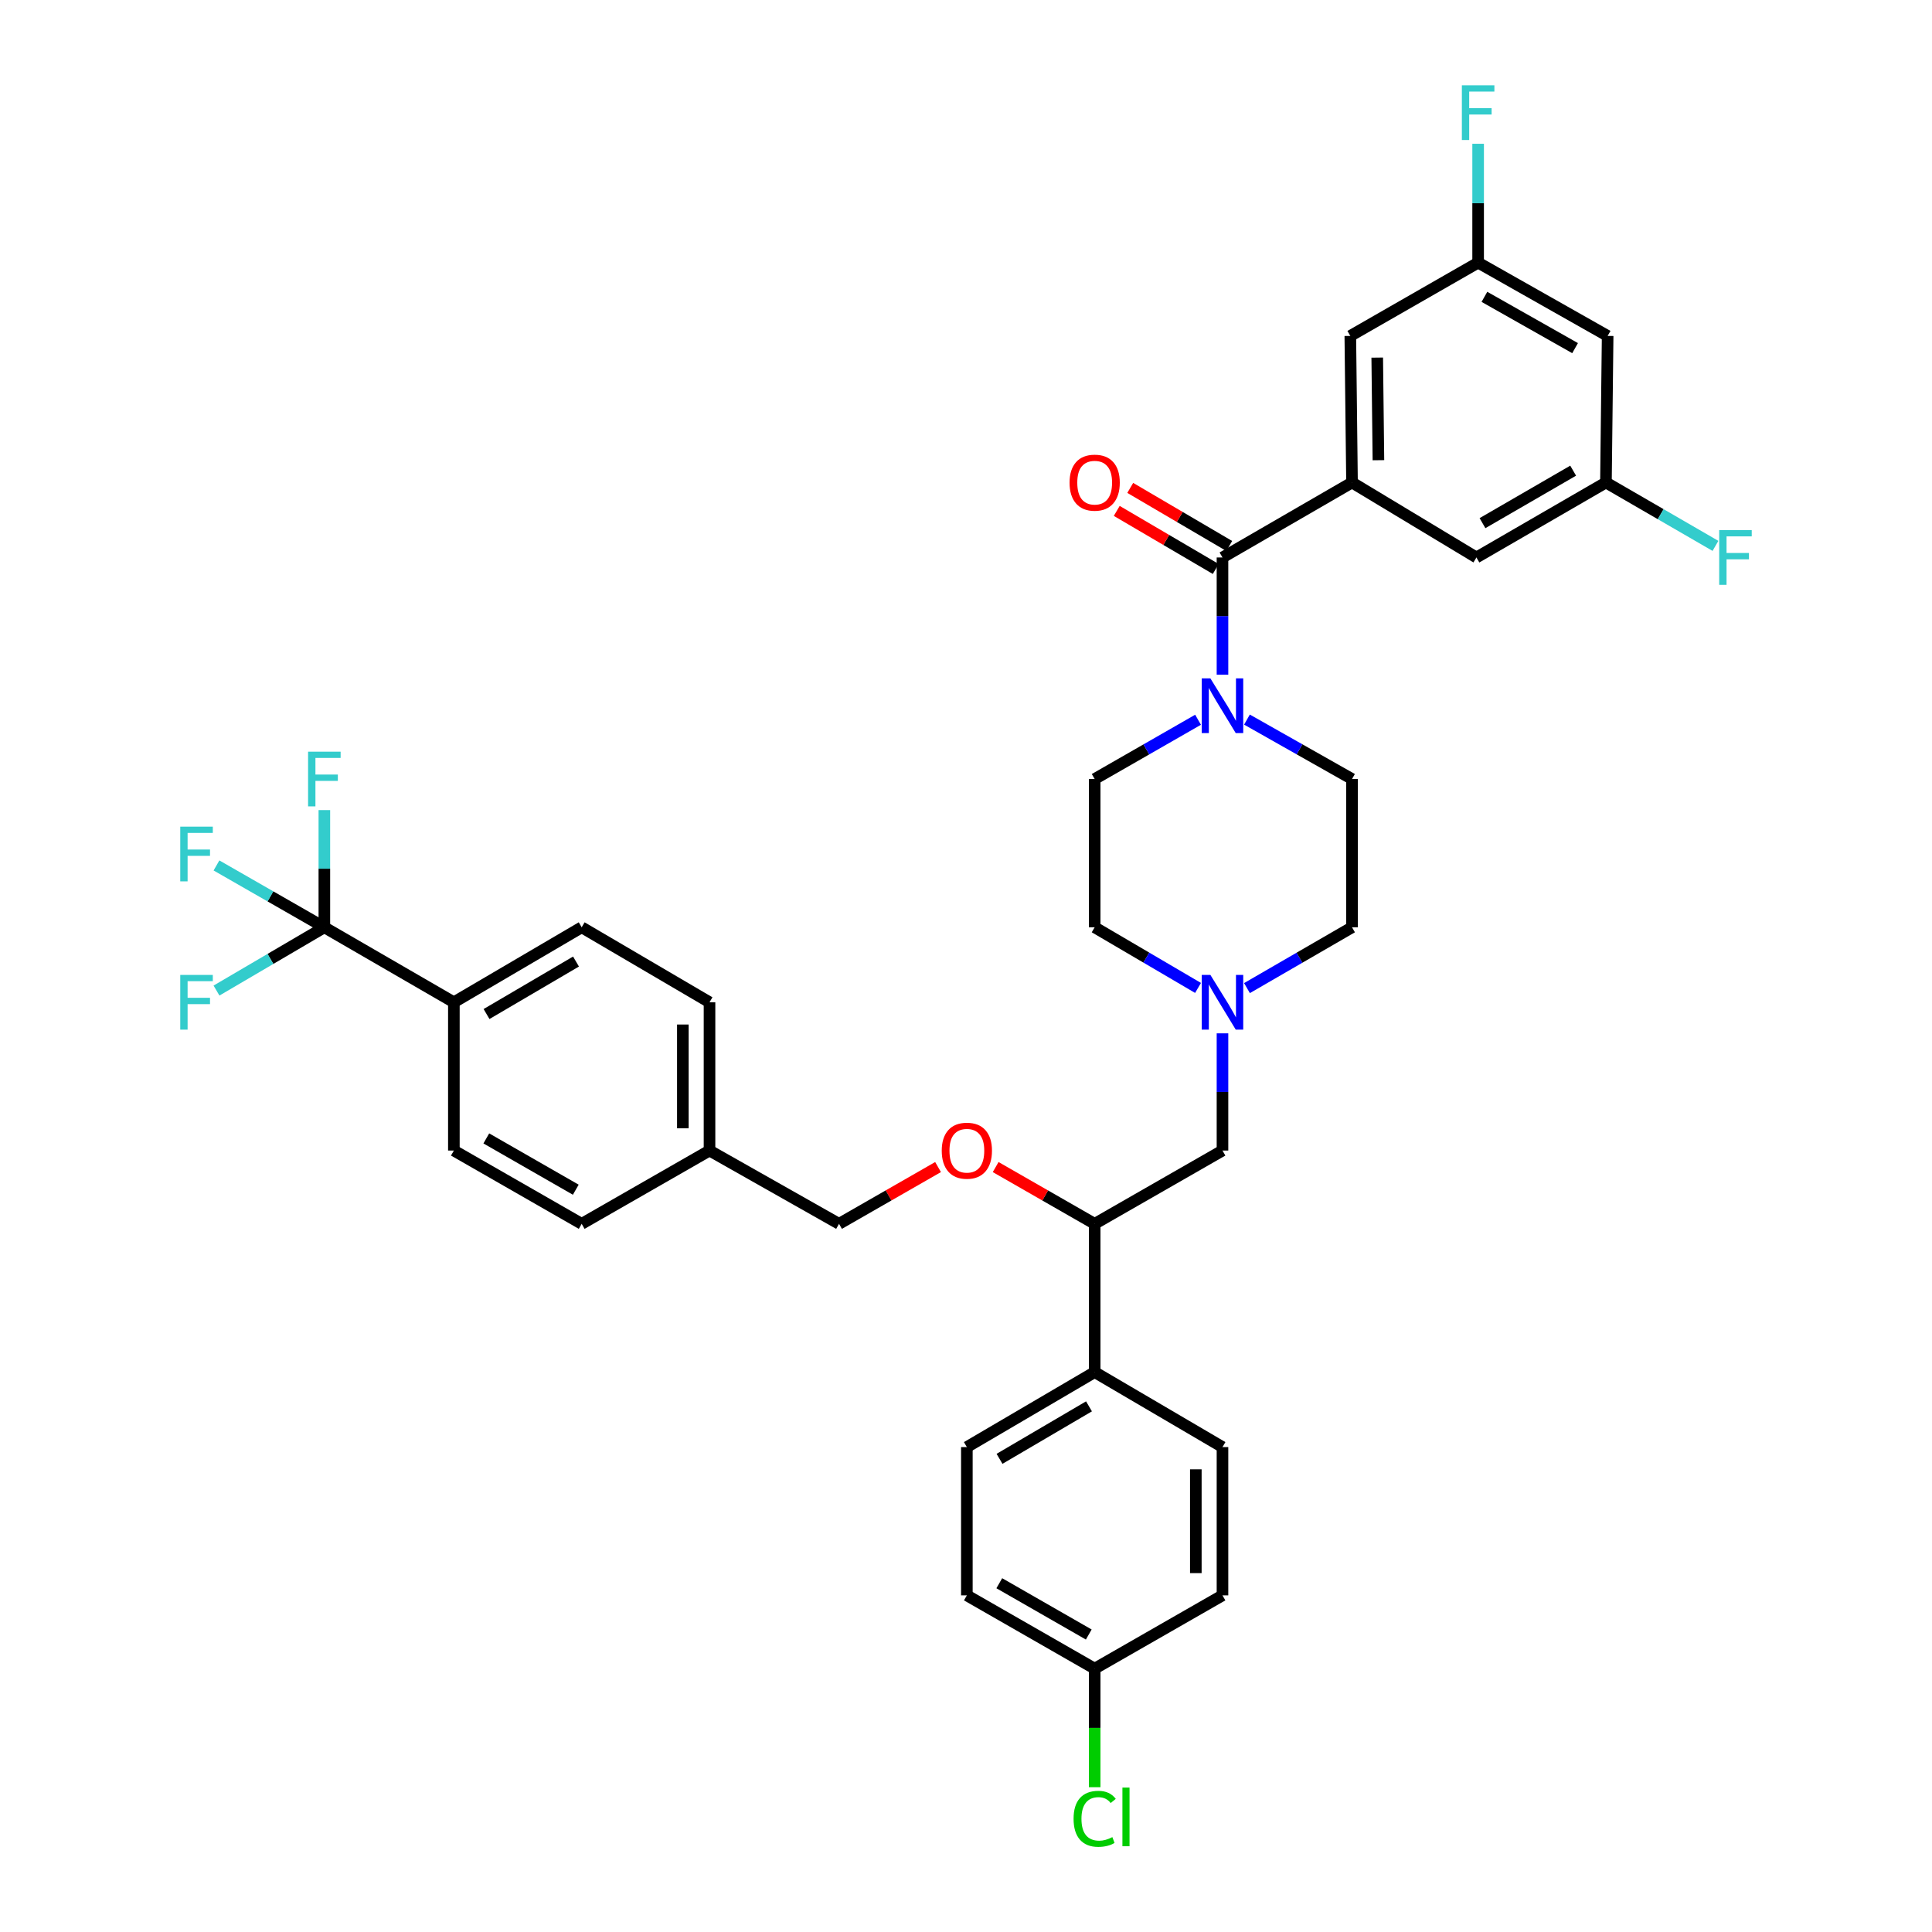 <?xml version='1.0' encoding='iso-8859-1'?>
<svg version='1.1' baseProfile='full'
              xmlns='http://www.w3.org/2000/svg'
                      xmlns:rdkit='http://www.rdkit.org/xml'
                      xmlns:xlink='http://www.w3.org/1999/xlink'
                  xml:space='preserve'
width='1000px' height='1000px' viewBox='0 0 1000 1000'>
<!-- END OF HEADER -->
<rect style='opacity:1.0;fill:#FFFFFF;stroke:none' width='1000' height='1000' x='0' y='0'> </rect>
<path class='bond-0' d='M 566.601,403.225 L 566.601,479.969' style='fill:none;fill-rule:evenodd;stroke:#000000;stroke-width:6px;stroke-linecap:butt;stroke-linejoin:miter;stroke-opacity:1' />
<path class='bond-1' d='M 566.601,403.225 L 593.355,387.884' style='fill:none;fill-rule:evenodd;stroke:#000000;stroke-width:6px;stroke-linecap:butt;stroke-linejoin:miter;stroke-opacity:1' />
<path class='bond-1' d='M 593.355,387.884 L 620.11,372.542' style='fill:none;fill-rule:evenodd;stroke:#0000FF;stroke-width:6px;stroke-linecap:butt;stroke-linejoin:miter;stroke-opacity:1' />
<path class='bond-2' d='M 566.601,479.969 L 593.35,495.661' style='fill:none;fill-rule:evenodd;stroke:#000000;stroke-width:6px;stroke-linecap:butt;stroke-linejoin:miter;stroke-opacity:1' />
<path class='bond-2' d='M 593.35,495.661 L 620.099,511.352' style='fill:none;fill-rule:evenodd;stroke:#0000FF;stroke-width:6px;stroke-linecap:butt;stroke-linejoin:miter;stroke-opacity:1' />
<path class='bond-3' d='M 645.433,511.44 L 672.617,495.704' style='fill:none;fill-rule:evenodd;stroke:#0000FF;stroke-width:6px;stroke-linecap:butt;stroke-linejoin:miter;stroke-opacity:1' />
<path class='bond-3' d='M 672.617,495.704 L 699.802,479.969' style='fill:none;fill-rule:evenodd;stroke:#000000;stroke-width:6px;stroke-linecap:butt;stroke-linejoin:miter;stroke-opacity:1' />
<path class='bond-4' d='M 632.756,534.856 L 632.756,565.189' style='fill:none;fill-rule:evenodd;stroke:#0000FF;stroke-width:6px;stroke-linecap:butt;stroke-linejoin:miter;stroke-opacity:1' />
<path class='bond-4' d='M 632.756,565.189 L 632.756,595.521' style='fill:none;fill-rule:evenodd;stroke:#000000;stroke-width:6px;stroke-linecap:butt;stroke-linejoin:miter;stroke-opacity:1' />
<path class='bond-5' d='M 699.802,479.969 L 699.802,403.225' style='fill:none;fill-rule:evenodd;stroke:#000000;stroke-width:6px;stroke-linecap:butt;stroke-linejoin:miter;stroke-opacity:1' />
<path class='bond-6' d='M 699.802,403.225 L 672.612,387.841' style='fill:none;fill-rule:evenodd;stroke:#000000;stroke-width:6px;stroke-linecap:butt;stroke-linejoin:miter;stroke-opacity:1' />
<path class='bond-6' d='M 672.612,387.841 L 645.422,372.457' style='fill:none;fill-rule:evenodd;stroke:#0000FF;stroke-width:6px;stroke-linecap:butt;stroke-linejoin:miter;stroke-opacity:1' />
<path class='bond-7' d='M 632.756,349.212 L 632.756,318.879' style='fill:none;fill-rule:evenodd;stroke:#0000FF;stroke-width:6px;stroke-linecap:butt;stroke-linejoin:miter;stroke-opacity:1' />
<path class='bond-7' d='M 632.756,318.879 L 632.756,288.547' style='fill:none;fill-rule:evenodd;stroke:#000000;stroke-width:6px;stroke-linecap:butt;stroke-linejoin:miter;stroke-opacity:1' />
<path class='bond-8' d='M 636.248,282.595 L 610.629,267.567' style='fill:none;fill-rule:evenodd;stroke:#000000;stroke-width:6px;stroke-linecap:butt;stroke-linejoin:miter;stroke-opacity:1' />
<path class='bond-8' d='M 610.629,267.567 L 585.009,252.538' style='fill:none;fill-rule:evenodd;stroke:#FF0000;stroke-width:6px;stroke-linecap:butt;stroke-linejoin:miter;stroke-opacity:1' />
<path class='bond-8' d='M 629.265,294.498 L 603.646,279.47' style='fill:none;fill-rule:evenodd;stroke:#000000;stroke-width:6px;stroke-linecap:butt;stroke-linejoin:miter;stroke-opacity:1' />
<path class='bond-8' d='M 603.646,279.47 L 578.027,264.441' style='fill:none;fill-rule:evenodd;stroke:#FF0000;stroke-width:6px;stroke-linecap:butt;stroke-linejoin:miter;stroke-opacity:1' />
<path class='bond-9' d='M 632.756,288.547 L 699.802,249.738' style='fill:none;fill-rule:evenodd;stroke:#000000;stroke-width:6px;stroke-linecap:butt;stroke-linejoin:miter;stroke-opacity:1' />
<path class='bond-10' d='M 632.756,595.521 L 566.601,633.456' style='fill:none;fill-rule:evenodd;stroke:#000000;stroke-width:6px;stroke-linecap:butt;stroke-linejoin:miter;stroke-opacity:1' />
<path class='bond-11' d='M 566.601,633.456 L 566.601,710.2' style='fill:none;fill-rule:evenodd;stroke:#000000;stroke-width:6px;stroke-linecap:butt;stroke-linejoin:miter;stroke-opacity:1' />
<path class='bond-12' d='M 566.601,633.456 L 540.976,618.762' style='fill:none;fill-rule:evenodd;stroke:#000000;stroke-width:6px;stroke-linecap:butt;stroke-linejoin:miter;stroke-opacity:1' />
<path class='bond-12' d='M 540.976,618.762 L 515.351,604.069' style='fill:none;fill-rule:evenodd;stroke:#FF0000;stroke-width:6px;stroke-linecap:butt;stroke-linejoin:miter;stroke-opacity:1' />
<path class='bond-13' d='M 566.601,710.2 L 500.445,749.008' style='fill:none;fill-rule:evenodd;stroke:#000000;stroke-width:6px;stroke-linecap:butt;stroke-linejoin:miter;stroke-opacity:1' />
<path class='bond-13' d='M 563.66,727.924 L 517.351,755.09' style='fill:none;fill-rule:evenodd;stroke:#000000;stroke-width:6px;stroke-linecap:butt;stroke-linejoin:miter;stroke-opacity:1' />
<path class='bond-14' d='M 566.601,710.2 L 632.756,749.008' style='fill:none;fill-rule:evenodd;stroke:#000000;stroke-width:6px;stroke-linecap:butt;stroke-linejoin:miter;stroke-opacity:1' />
<path class='bond-15' d='M 485.538,604.068 L 459.91,618.762' style='fill:none;fill-rule:evenodd;stroke:#FF0000;stroke-width:6px;stroke-linecap:butt;stroke-linejoin:miter;stroke-opacity:1' />
<path class='bond-15' d='M 459.91,618.762 L 434.281,633.456' style='fill:none;fill-rule:evenodd;stroke:#000000;stroke-width:6px;stroke-linecap:butt;stroke-linejoin:miter;stroke-opacity:1' />
<path class='bond-16' d='M 500.445,749.008 L 500.445,825.76' style='fill:none;fill-rule:evenodd;stroke:#000000;stroke-width:6px;stroke-linecap:butt;stroke-linejoin:miter;stroke-opacity:1' />
<path class='bond-17' d='M 500.445,825.76 L 566.601,863.687' style='fill:none;fill-rule:evenodd;stroke:#000000;stroke-width:6px;stroke-linecap:butt;stroke-linejoin:miter;stroke-opacity:1' />
<path class='bond-17' d='M 517.232,819.477 L 563.541,846.026' style='fill:none;fill-rule:evenodd;stroke:#000000;stroke-width:6px;stroke-linecap:butt;stroke-linejoin:miter;stroke-opacity:1' />
<path class='bond-18' d='M 566.601,863.687 L 632.756,825.76' style='fill:none;fill-rule:evenodd;stroke:#000000;stroke-width:6px;stroke-linecap:butt;stroke-linejoin:miter;stroke-opacity:1' />
<path class='bond-19' d='M 566.601,863.687 L 566.601,894.369' style='fill:none;fill-rule:evenodd;stroke:#000000;stroke-width:6px;stroke-linecap:butt;stroke-linejoin:miter;stroke-opacity:1' />
<path class='bond-19' d='M 566.601,894.369 L 566.601,925.052' style='fill:none;fill-rule:evenodd;stroke:#00CC00;stroke-width:6px;stroke-linecap:butt;stroke-linejoin:miter;stroke-opacity:1' />
<path class='bond-20' d='M 632.756,825.76 L 632.756,749.008' style='fill:none;fill-rule:evenodd;stroke:#000000;stroke-width:6px;stroke-linecap:butt;stroke-linejoin:miter;stroke-opacity:1' />
<path class='bond-20' d='M 618.956,814.247 L 618.956,760.521' style='fill:none;fill-rule:evenodd;stroke:#000000;stroke-width:6px;stroke-linecap:butt;stroke-linejoin:miter;stroke-opacity:1' />
<path class='bond-21' d='M 434.281,633.456 L 367.244,595.521' style='fill:none;fill-rule:evenodd;stroke:#000000;stroke-width:6px;stroke-linecap:butt;stroke-linejoin:miter;stroke-opacity:1' />
<path class='bond-22' d='M 367.244,595.521 L 367.244,518.778' style='fill:none;fill-rule:evenodd;stroke:#000000;stroke-width:6px;stroke-linecap:butt;stroke-linejoin:miter;stroke-opacity:1' />
<path class='bond-22' d='M 353.444,584.01 L 353.444,530.289' style='fill:none;fill-rule:evenodd;stroke:#000000;stroke-width:6px;stroke-linecap:butt;stroke-linejoin:miter;stroke-opacity:1' />
<path class='bond-23' d='M 367.244,595.521 L 301.08,633.456' style='fill:none;fill-rule:evenodd;stroke:#000000;stroke-width:6px;stroke-linecap:butt;stroke-linejoin:miter;stroke-opacity:1' />
<path class='bond-24' d='M 367.244,518.778 L 301.08,479.969' style='fill:none;fill-rule:evenodd;stroke:#000000;stroke-width:6px;stroke-linecap:butt;stroke-linejoin:miter;stroke-opacity:1' />
<path class='bond-25' d='M 301.08,479.969 L 234.924,518.778' style='fill:none;fill-rule:evenodd;stroke:#000000;stroke-width:6px;stroke-linecap:butt;stroke-linejoin:miter;stroke-opacity:1' />
<path class='bond-25' d='M 298.139,497.693 L 251.83,524.859' style='fill:none;fill-rule:evenodd;stroke:#000000;stroke-width:6px;stroke-linecap:butt;stroke-linejoin:miter;stroke-opacity:1' />
<path class='bond-26' d='M 234.924,518.778 L 234.924,595.521' style='fill:none;fill-rule:evenodd;stroke:#000000;stroke-width:6px;stroke-linecap:butt;stroke-linejoin:miter;stroke-opacity:1' />
<path class='bond-27' d='M 234.924,518.778 L 167.887,479.969' style='fill:none;fill-rule:evenodd;stroke:#000000;stroke-width:6px;stroke-linecap:butt;stroke-linejoin:miter;stroke-opacity:1' />
<path class='bond-28' d='M 234.924,595.521 L 301.08,633.456' style='fill:none;fill-rule:evenodd;stroke:#000000;stroke-width:6px;stroke-linecap:butt;stroke-linejoin:miter;stroke-opacity:1' />
<path class='bond-28' d='M 251.712,589.24 L 298.021,615.794' style='fill:none;fill-rule:evenodd;stroke:#000000;stroke-width:6px;stroke-linecap:butt;stroke-linejoin:miter;stroke-opacity:1' />
<path class='bond-29' d='M 167.887,479.969 L 139.974,496.341' style='fill:none;fill-rule:evenodd;stroke:#000000;stroke-width:6px;stroke-linecap:butt;stroke-linejoin:miter;stroke-opacity:1' />
<path class='bond-29' d='M 139.974,496.341 L 112.061,512.714' style='fill:none;fill-rule:evenodd;stroke:#33CCCC;stroke-width:6px;stroke-linecap:butt;stroke-linejoin:miter;stroke-opacity:1' />
<path class='bond-30' d='M 167.887,479.969 L 167.887,449.636' style='fill:none;fill-rule:evenodd;stroke:#000000;stroke-width:6px;stroke-linecap:butt;stroke-linejoin:miter;stroke-opacity:1' />
<path class='bond-30' d='M 167.887,449.636 L 167.887,419.304' style='fill:none;fill-rule:evenodd;stroke:#33CCCC;stroke-width:6px;stroke-linecap:butt;stroke-linejoin:miter;stroke-opacity:1' />
<path class='bond-31' d='M 167.887,479.969 L 139.968,463.962' style='fill:none;fill-rule:evenodd;stroke:#000000;stroke-width:6px;stroke-linecap:butt;stroke-linejoin:miter;stroke-opacity:1' />
<path class='bond-31' d='M 139.968,463.962 L 112.05,447.955' style='fill:none;fill-rule:evenodd;stroke:#33CCCC;stroke-width:6px;stroke-linecap:butt;stroke-linejoin:miter;stroke-opacity:1' />
<path class='bond-32' d='M 699.802,249.738 L 698.92,173.876' style='fill:none;fill-rule:evenodd;stroke:#000000;stroke-width:6px;stroke-linecap:butt;stroke-linejoin:miter;stroke-opacity:1' />
<path class='bond-32' d='M 713.468,238.199 L 712.851,185.095' style='fill:none;fill-rule:evenodd;stroke:#000000;stroke-width:6px;stroke-linecap:butt;stroke-linejoin:miter;stroke-opacity:1' />
<path class='bond-33' d='M 699.802,249.738 L 764.194,288.547' style='fill:none;fill-rule:evenodd;stroke:#000000;stroke-width:6px;stroke-linecap:butt;stroke-linejoin:miter;stroke-opacity:1' />
<path class='bond-34' d='M 698.92,173.876 L 765.076,135.941' style='fill:none;fill-rule:evenodd;stroke:#000000;stroke-width:6px;stroke-linecap:butt;stroke-linejoin:miter;stroke-opacity:1' />
<path class='bond-35' d='M 764.194,288.547 L 831.232,249.738' style='fill:none;fill-rule:evenodd;stroke:#000000;stroke-width:6px;stroke-linecap:butt;stroke-linejoin:miter;stroke-opacity:1' />
<path class='bond-35' d='M 767.336,270.783 L 814.262,243.616' style='fill:none;fill-rule:evenodd;stroke:#000000;stroke-width:6px;stroke-linecap:butt;stroke-linejoin:miter;stroke-opacity:1' />
<path class='bond-36' d='M 765.076,135.941 L 832.113,173.876' style='fill:none;fill-rule:evenodd;stroke:#000000;stroke-width:6px;stroke-linecap:butt;stroke-linejoin:miter;stroke-opacity:1' />
<path class='bond-36' d='M 768.335,153.642 L 815.261,180.196' style='fill:none;fill-rule:evenodd;stroke:#000000;stroke-width:6px;stroke-linecap:butt;stroke-linejoin:miter;stroke-opacity:1' />
<path class='bond-37' d='M 765.076,135.941 L 765.076,105.179' style='fill:none;fill-rule:evenodd;stroke:#000000;stroke-width:6px;stroke-linecap:butt;stroke-linejoin:miter;stroke-opacity:1' />
<path class='bond-37' d='M 765.076,105.179 L 765.076,74.417' style='fill:none;fill-rule:evenodd;stroke:#33CCCC;stroke-width:6px;stroke-linecap:butt;stroke-linejoin:miter;stroke-opacity:1' />
<path class='bond-38' d='M 831.232,249.738 L 859.576,266.145' style='fill:none;fill-rule:evenodd;stroke:#000000;stroke-width:6px;stroke-linecap:butt;stroke-linejoin:miter;stroke-opacity:1' />
<path class='bond-38' d='M 859.576,266.145 L 887.92,282.552' style='fill:none;fill-rule:evenodd;stroke:#33CCCC;stroke-width:6px;stroke-linecap:butt;stroke-linejoin:miter;stroke-opacity:1' />
<path class='bond-39' d='M 831.232,249.738 L 832.113,173.876' style='fill:none;fill-rule:evenodd;stroke:#000000;stroke-width:6px;stroke-linecap:butt;stroke-linejoin:miter;stroke-opacity:1' />
<path  class='atom-2' d='M 626.496 504.618
L 635.776 519.618
Q 636.696 521.098, 638.176 523.778
Q 639.656 526.458, 639.736 526.618
L 639.736 504.618
L 643.496 504.618
L 643.496 532.938
L 639.616 532.938
L 629.656 516.538
Q 628.496 514.618, 627.256 512.418
Q 626.056 510.218, 625.696 509.538
L 625.696 532.938
L 622.016 532.938
L 622.016 504.618
L 626.496 504.618
' fill='#0000FF'/>
<path  class='atom-5' d='M 626.496 351.131
L 635.776 366.131
Q 636.696 367.611, 638.176 370.291
Q 639.656 372.971, 639.736 373.131
L 639.736 351.131
L 643.496 351.131
L 643.496 379.451
L 639.616 379.451
L 629.656 363.051
Q 628.496 361.131, 627.256 358.931
Q 626.056 356.731, 625.696 356.051
L 625.696 379.451
L 622.016 379.451
L 622.016 351.131
L 626.496 351.131
' fill='#0000FF'/>
<path  class='atom-7' d='M 553.601 249.818
Q 553.601 243.018, 556.961 239.218
Q 560.321 235.418, 566.601 235.418
Q 572.881 235.418, 576.241 239.218
Q 579.601 243.018, 579.601 249.818
Q 579.601 256.698, 576.201 260.618
Q 572.801 264.498, 566.601 264.498
Q 560.361 264.498, 556.961 260.618
Q 553.601 256.738, 553.601 249.818
M 566.601 261.298
Q 570.921 261.298, 573.241 258.418
Q 575.601 255.498, 575.601 249.818
Q 575.601 244.258, 573.241 241.458
Q 570.921 238.618, 566.601 238.618
Q 562.281 238.618, 559.921 241.418
Q 557.601 244.218, 557.601 249.818
Q 557.601 255.538, 559.921 258.418
Q 562.281 261.298, 566.601 261.298
' fill='#FF0000'/>
<path  class='atom-11' d='M 487.445 595.601
Q 487.445 588.801, 490.805 585.001
Q 494.165 581.201, 500.445 581.201
Q 506.725 581.201, 510.085 585.001
Q 513.445 588.801, 513.445 595.601
Q 513.445 602.481, 510.045 606.401
Q 506.645 610.281, 500.445 610.281
Q 494.205 610.281, 490.805 606.401
Q 487.445 602.521, 487.445 595.601
M 500.445 607.081
Q 504.765 607.081, 507.085 604.201
Q 509.445 601.281, 509.445 595.601
Q 509.445 590.041, 507.085 587.241
Q 504.765 584.401, 500.445 584.401
Q 496.125 584.401, 493.765 587.201
Q 491.445 590.001, 491.445 595.601
Q 491.445 601.321, 493.765 604.201
Q 496.125 607.081, 500.445 607.081
' fill='#FF0000'/>
<path  class='atom-25' d='M 555.681 941.41
Q 555.681 934.37, 558.961 930.69
Q 562.281 926.97, 568.561 926.97
Q 574.401 926.97, 577.521 931.09
L 574.881 933.25
Q 572.601 930.25, 568.561 930.25
Q 564.281 930.25, 562.001 933.13
Q 559.761 935.97, 559.761 941.41
Q 559.761 947.01, 562.081 949.89
Q 564.441 952.77, 569.001 952.77
Q 572.121 952.77, 575.761 950.89
L 576.881 953.89
Q 575.401 954.85, 573.161 955.41
Q 570.921 955.97, 568.441 955.97
Q 562.281 955.97, 558.961 952.21
Q 555.681 948.45, 555.681 941.41
' fill='#00CC00'/>
<path  class='atom-25' d='M 580.961 925.25
L 584.641 925.25
L 584.641 955.61
L 580.961 955.61
L 580.961 925.25
' fill='#00CC00'/>
<path  class='atom-26' d='M 93.303 504.618
L 110.143 504.618
L 110.143 507.858
L 97.103 507.858
L 97.103 516.458
L 108.703 516.458
L 108.703 519.738
L 97.103 519.738
L 97.103 532.938
L 93.303 532.938
L 93.303 504.618
' fill='#33CCCC'/>
<path  class='atom-27' d='M 159.467 389.065
L 176.307 389.065
L 176.307 392.305
L 163.267 392.305
L 163.267 400.905
L 174.867 400.905
L 174.867 404.185
L 163.267 404.185
L 163.267 417.385
L 159.467 417.385
L 159.467 389.065
' fill='#33CCCC'/>
<path  class='atom-28' d='M 93.303 427.874
L 110.143 427.874
L 110.143 431.114
L 97.103 431.114
L 97.103 439.714
L 108.703 439.714
L 108.703 442.994
L 97.103 442.994
L 97.103 456.194
L 93.303 456.194
L 93.303 427.874
' fill='#33CCCC'/>
<path  class='atom-35' d='M 756.656 44.156
L 773.496 44.156
L 773.496 47.396
L 760.456 47.396
L 760.456 55.996
L 772.056 55.996
L 772.056 59.276
L 760.456 59.276
L 760.456 72.476
L 756.656 72.476
L 756.656 44.156
' fill='#33CCCC'/>
<path  class='atom-36' d='M 889.857 274.387
L 906.697 274.387
L 906.697 277.627
L 893.657 277.627
L 893.657 286.227
L 905.257 286.227
L 905.257 289.507
L 893.657 289.507
L 893.657 302.707
L 889.857 302.707
L 889.857 274.387
' fill='#33CCCC'/>
</svg>
